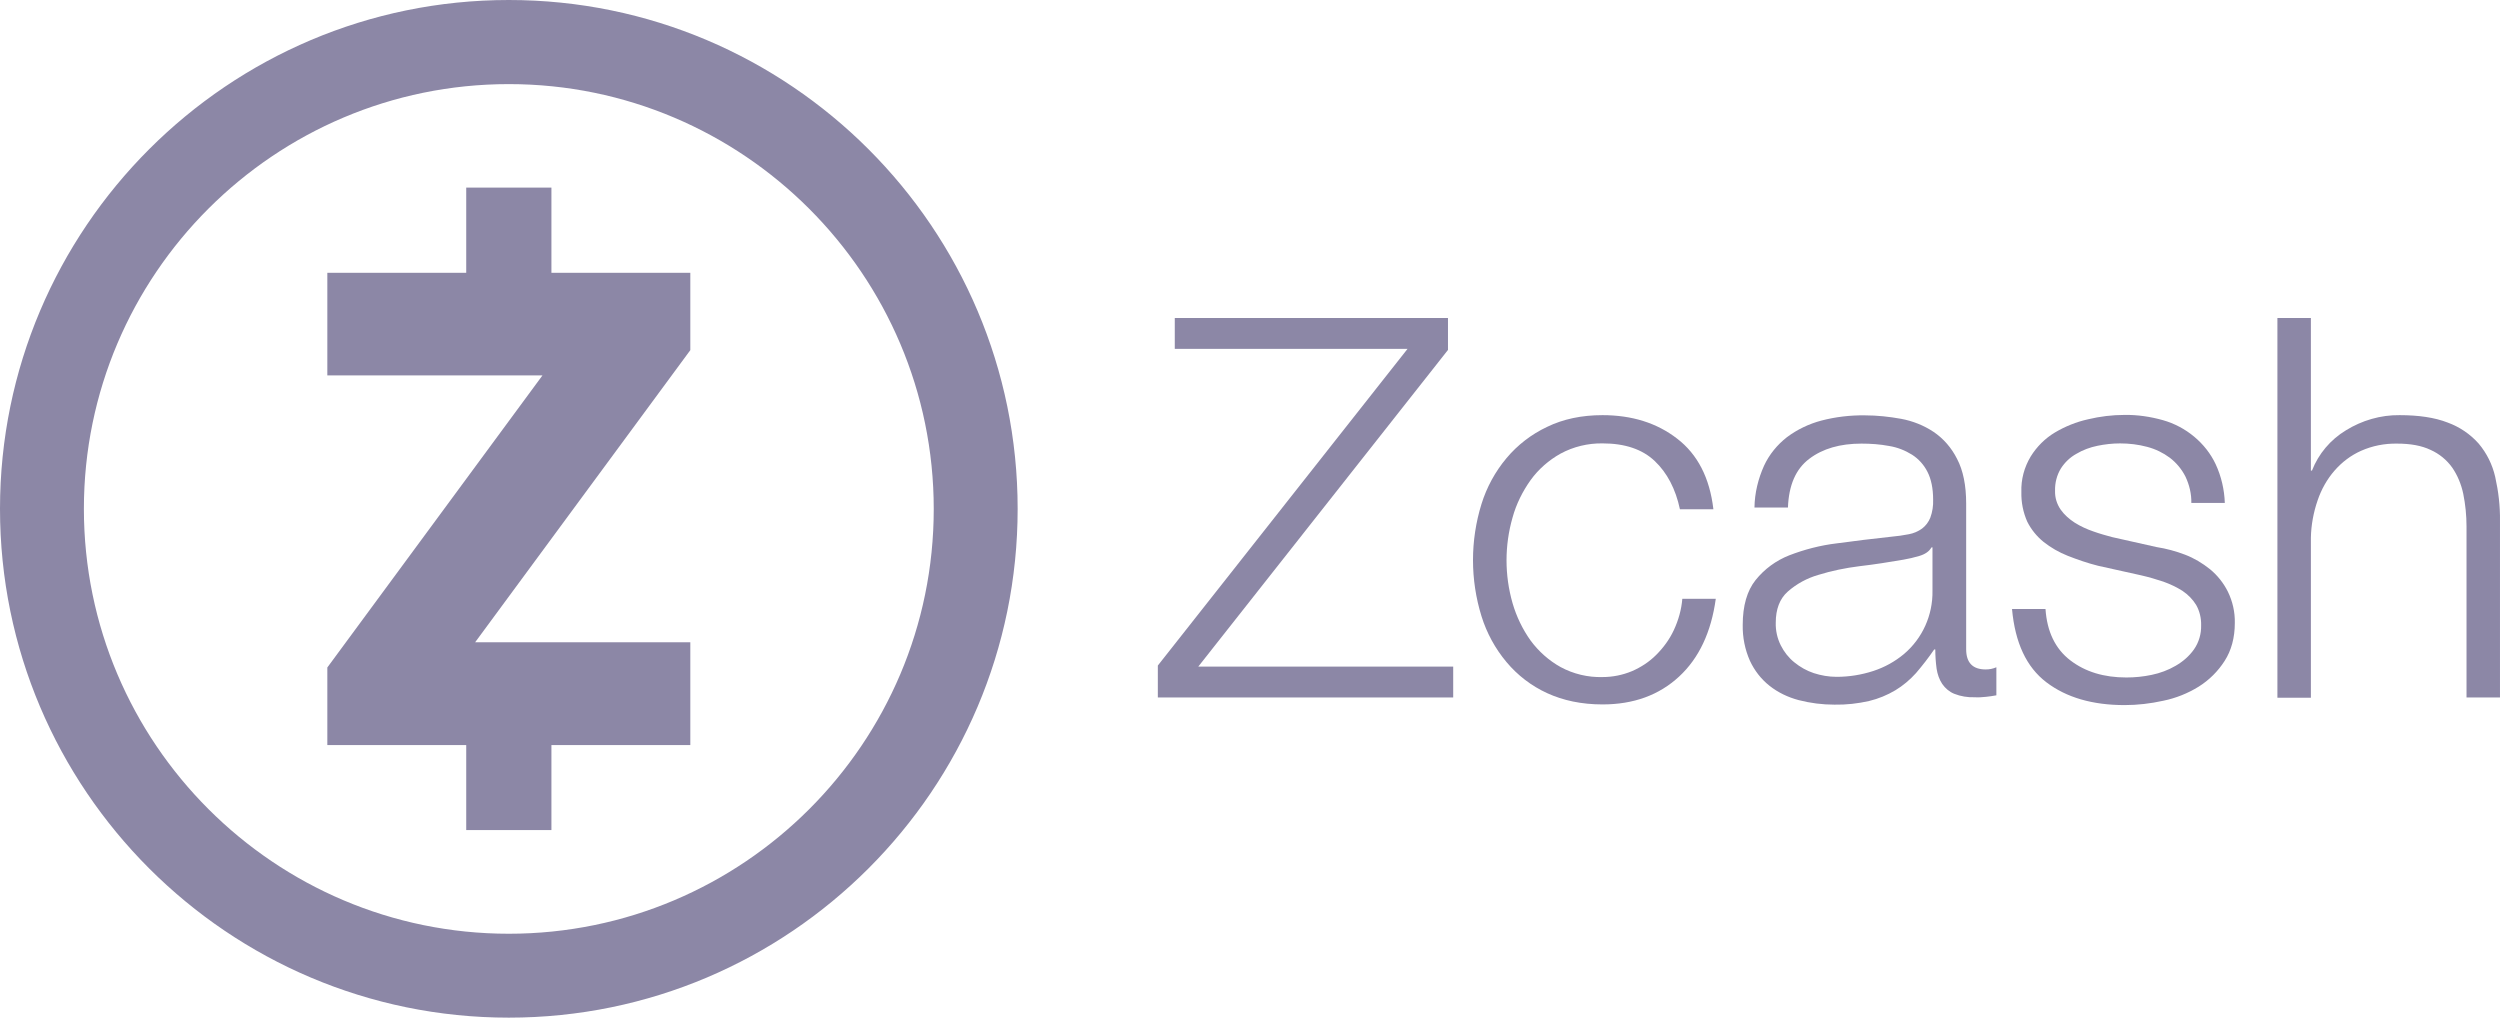 <svg width="135" height="55" viewBox="0 0 135 55" fill="none" xmlns="http://www.w3.org/2000/svg">
<path d="M27.476 0C12.324 0 0 12.324 0 27.476C0 42.629 12.324 54.953 27.476 54.953C42.629 54.953 54.953 42.629 54.953 27.476C54.953 12.324 42.629 0 27.476 0ZM27.476 50.422C14.824 50.422 4.53 40.129 4.53 27.476C4.53 14.824 14.824 4.542 27.476 4.542C40.129 4.542 50.422 14.836 50.422 27.488C50.422 40.141 40.129 50.422 27.476 50.422Z" fill="#8C87A6"/>
<path d="M78.191 17.171V18.897L64.706 35.998H78.473V37.664H62.523V35.939L76.008 18.838H63.438V17.171H78.191Z" fill="#8C87A6"/>
<path d="M89.354 24.894C88.685 24.26 87.746 23.943 86.537 23.943C85.751 23.932 84.965 24.119 84.272 24.495C83.638 24.847 83.075 25.34 82.652 25.927C82.218 26.537 81.878 27.218 81.678 27.946C81.244 29.46 81.244 31.056 81.678 32.57C81.889 33.298 82.218 33.978 82.652 34.589C83.087 35.176 83.638 35.669 84.272 36.021C84.965 36.396 85.751 36.584 86.537 36.561C87.077 36.561 87.617 36.455 88.122 36.244C88.615 36.032 89.061 35.739 89.436 35.363C89.824 34.976 90.152 34.53 90.387 34.025C90.633 33.497 90.798 32.922 90.845 32.335H92.652C92.406 34.131 91.749 35.539 90.669 36.537C89.589 37.535 88.216 38.039 86.537 38.039C85.41 38.039 84.413 37.828 83.544 37.429C82.699 37.042 81.948 36.467 81.35 35.751C80.739 35.023 80.281 34.178 80 33.274C79.389 31.302 79.389 29.19 80 27.218C80.281 26.314 80.739 25.469 81.35 24.741C81.948 24.026 82.699 23.45 83.544 23.051C84.413 22.629 85.41 22.418 86.537 22.418C88.122 22.418 89.472 22.84 90.563 23.685C91.666 24.53 92.324 25.798 92.523 27.5H90.716C90.481 26.396 90.023 25.528 89.354 24.894Z" fill="#8C87A6"/>
<path d="M95.257 25.152C95.539 24.542 95.973 24.014 96.501 23.603C97.053 23.192 97.687 22.887 98.356 22.711C99.119 22.511 99.917 22.418 100.703 22.429C101.361 22.429 102.018 22.5 102.663 22.617C103.286 22.734 103.884 22.969 104.412 23.321C104.952 23.685 105.386 24.19 105.68 24.777C106.009 25.399 106.173 26.209 106.173 27.194V35.058C106.173 35.786 106.525 36.15 107.229 36.15C107.429 36.15 107.616 36.114 107.804 36.032V37.547C107.593 37.582 107.405 37.617 107.241 37.629C107.041 37.652 106.83 37.664 106.631 37.652C106.255 37.664 105.879 37.605 105.527 37.464C105.269 37.359 105.046 37.171 104.882 36.936C104.717 36.69 104.624 36.408 104.577 36.114C104.53 35.762 104.506 35.422 104.506 35.07H104.447C104.142 35.516 103.814 35.938 103.462 36.349C103.133 36.713 102.757 37.03 102.347 37.276C101.912 37.535 101.431 37.734 100.938 37.852C100.328 37.992 99.694 38.063 99.06 38.051C98.403 38.051 97.757 37.969 97.124 37.805C96.549 37.652 96.009 37.394 95.551 37.03C95.093 36.666 94.741 36.208 94.495 35.68C94.225 35.07 94.095 34.413 94.107 33.744C94.107 32.711 94.342 31.901 94.8 31.326C95.281 30.727 95.903 30.27 96.619 29.988C97.441 29.671 98.297 29.448 99.178 29.342C100.128 29.213 101.079 29.096 102.065 28.99C102.452 28.955 102.781 28.908 103.074 28.849C103.332 28.802 103.579 28.697 103.79 28.544C103.99 28.392 104.142 28.192 104.236 27.957C104.354 27.64 104.401 27.312 104.389 26.983C104.389 26.373 104.283 25.868 104.084 25.481C103.896 25.105 103.602 24.777 103.25 24.554C102.875 24.319 102.452 24.154 102.018 24.084C101.525 23.99 101.02 23.955 100.516 23.955C99.365 23.955 98.426 24.225 97.699 24.777C96.971 25.328 96.595 26.197 96.549 27.406H94.741C94.753 26.619 94.941 25.856 95.257 25.152ZM104.295 29.565C104.178 29.777 103.955 29.929 103.638 30.023C103.356 30.105 103.063 30.176 102.781 30.223C102.018 30.352 101.232 30.481 100.41 30.575C99.659 30.669 98.908 30.821 98.192 31.044C97.581 31.22 97.018 31.525 96.537 31.948C96.103 32.335 95.891 32.899 95.891 33.626C95.879 34.049 95.973 34.471 96.161 34.847C96.337 35.199 96.584 35.516 96.889 35.762C97.206 36.021 97.558 36.22 97.945 36.349C98.344 36.478 98.755 36.549 99.178 36.549C99.847 36.549 100.516 36.443 101.161 36.232C101.771 36.032 102.323 35.727 102.816 35.316C103.814 34.471 104.377 33.215 104.354 31.901V29.554L104.295 29.565Z" fill="#8C87A6"/>
<path d="M118.016 25.739C117.816 25.34 117.523 24.988 117.17 24.718C116.807 24.448 116.396 24.249 115.95 24.131C115.469 24.002 114.976 23.944 114.483 23.944C114.072 23.944 113.661 23.991 113.262 24.073C112.863 24.155 112.476 24.296 112.124 24.507C111.783 24.695 111.502 24.965 111.29 25.294C111.067 25.657 110.962 26.08 110.973 26.502C110.962 26.866 111.067 27.218 111.279 27.523C111.478 27.805 111.748 28.04 112.041 28.228C112.358 28.427 112.699 28.58 113.039 28.697C113.403 28.826 113.743 28.92 114.048 29.002L116.455 29.542C116.983 29.624 117.499 29.765 117.992 29.953C118.485 30.141 118.931 30.411 119.342 30.739C119.741 31.068 120.07 31.479 120.304 31.948C120.562 32.477 120.692 33.052 120.68 33.639C120.68 34.437 120.492 35.129 120.128 35.692C119.776 36.244 119.295 36.725 118.732 37.077C118.145 37.441 117.499 37.7 116.818 37.84C116.126 37.993 115.433 38.075 114.729 38.075C112.992 38.075 111.584 37.664 110.504 36.843C109.424 36.021 108.814 34.706 108.649 32.887H110.457C110.539 34.108 110.985 35.035 111.795 35.657C112.605 36.279 113.614 36.584 114.823 36.584C115.281 36.584 115.739 36.538 116.185 36.444C116.642 36.35 117.088 36.185 117.487 35.951C117.875 35.728 118.215 35.434 118.473 35.07C118.743 34.683 118.872 34.225 118.861 33.768C118.872 33.38 118.778 32.993 118.591 32.664C118.403 32.359 118.156 32.113 117.863 31.913C117.534 31.702 117.182 31.538 116.818 31.408C116.431 31.279 116.032 31.162 115.621 31.068L113.297 30.552C112.734 30.411 112.194 30.223 111.654 30.012C111.185 29.824 110.75 29.578 110.351 29.261C109.987 28.967 109.682 28.592 109.471 28.169C109.248 27.664 109.142 27.124 109.154 26.573C109.131 25.892 109.307 25.235 109.659 24.648C109.987 24.12 110.433 23.674 110.962 23.357C111.513 23.028 112.124 22.782 112.757 22.641C113.403 22.488 114.06 22.406 114.717 22.406C115.422 22.394 116.126 22.5 116.795 22.688C117.417 22.864 117.992 23.169 118.485 23.58C118.978 23.991 119.377 24.495 119.647 25.07C119.952 25.728 120.116 26.444 120.14 27.16H118.332C118.344 26.678 118.227 26.186 118.016 25.739Z" fill="#8C87A6"/>
<path d="M124.788 17.171V25.411H124.847C125.199 24.507 125.844 23.744 126.678 23.239C127.546 22.7 128.556 22.406 129.577 22.418C130.61 22.418 131.478 22.547 132.171 22.817C132.816 23.052 133.391 23.439 133.849 23.955C134.283 24.472 134.588 25.082 134.741 25.751C134.917 26.538 135.011 27.336 134.999 28.134V37.664H133.192V28.427C133.192 27.84 133.133 27.242 133.016 26.667C132.91 26.162 132.71 25.669 132.417 25.246C132.124 24.836 131.725 24.507 131.255 24.296C130.762 24.061 130.164 23.955 129.436 23.955C128.767 23.944 128.11 24.073 127.499 24.343C126.948 24.589 126.466 24.953 126.067 25.411C125.657 25.88 125.351 26.432 125.152 27.019C124.929 27.664 124.8 28.357 124.788 29.038V37.676H122.98V17.171H124.788Z" fill="#8C87A6"/>
<path d="M37.277 18.908V14.73H29.777V10.129H25.176V14.73H17.676V20.27H29.295L17.676 36.044V40.234H25.176V44.824H29.777V40.234H37.277V34.683H25.657L37.277 18.908Z" fill="#8C87A6"/>
</svg>
